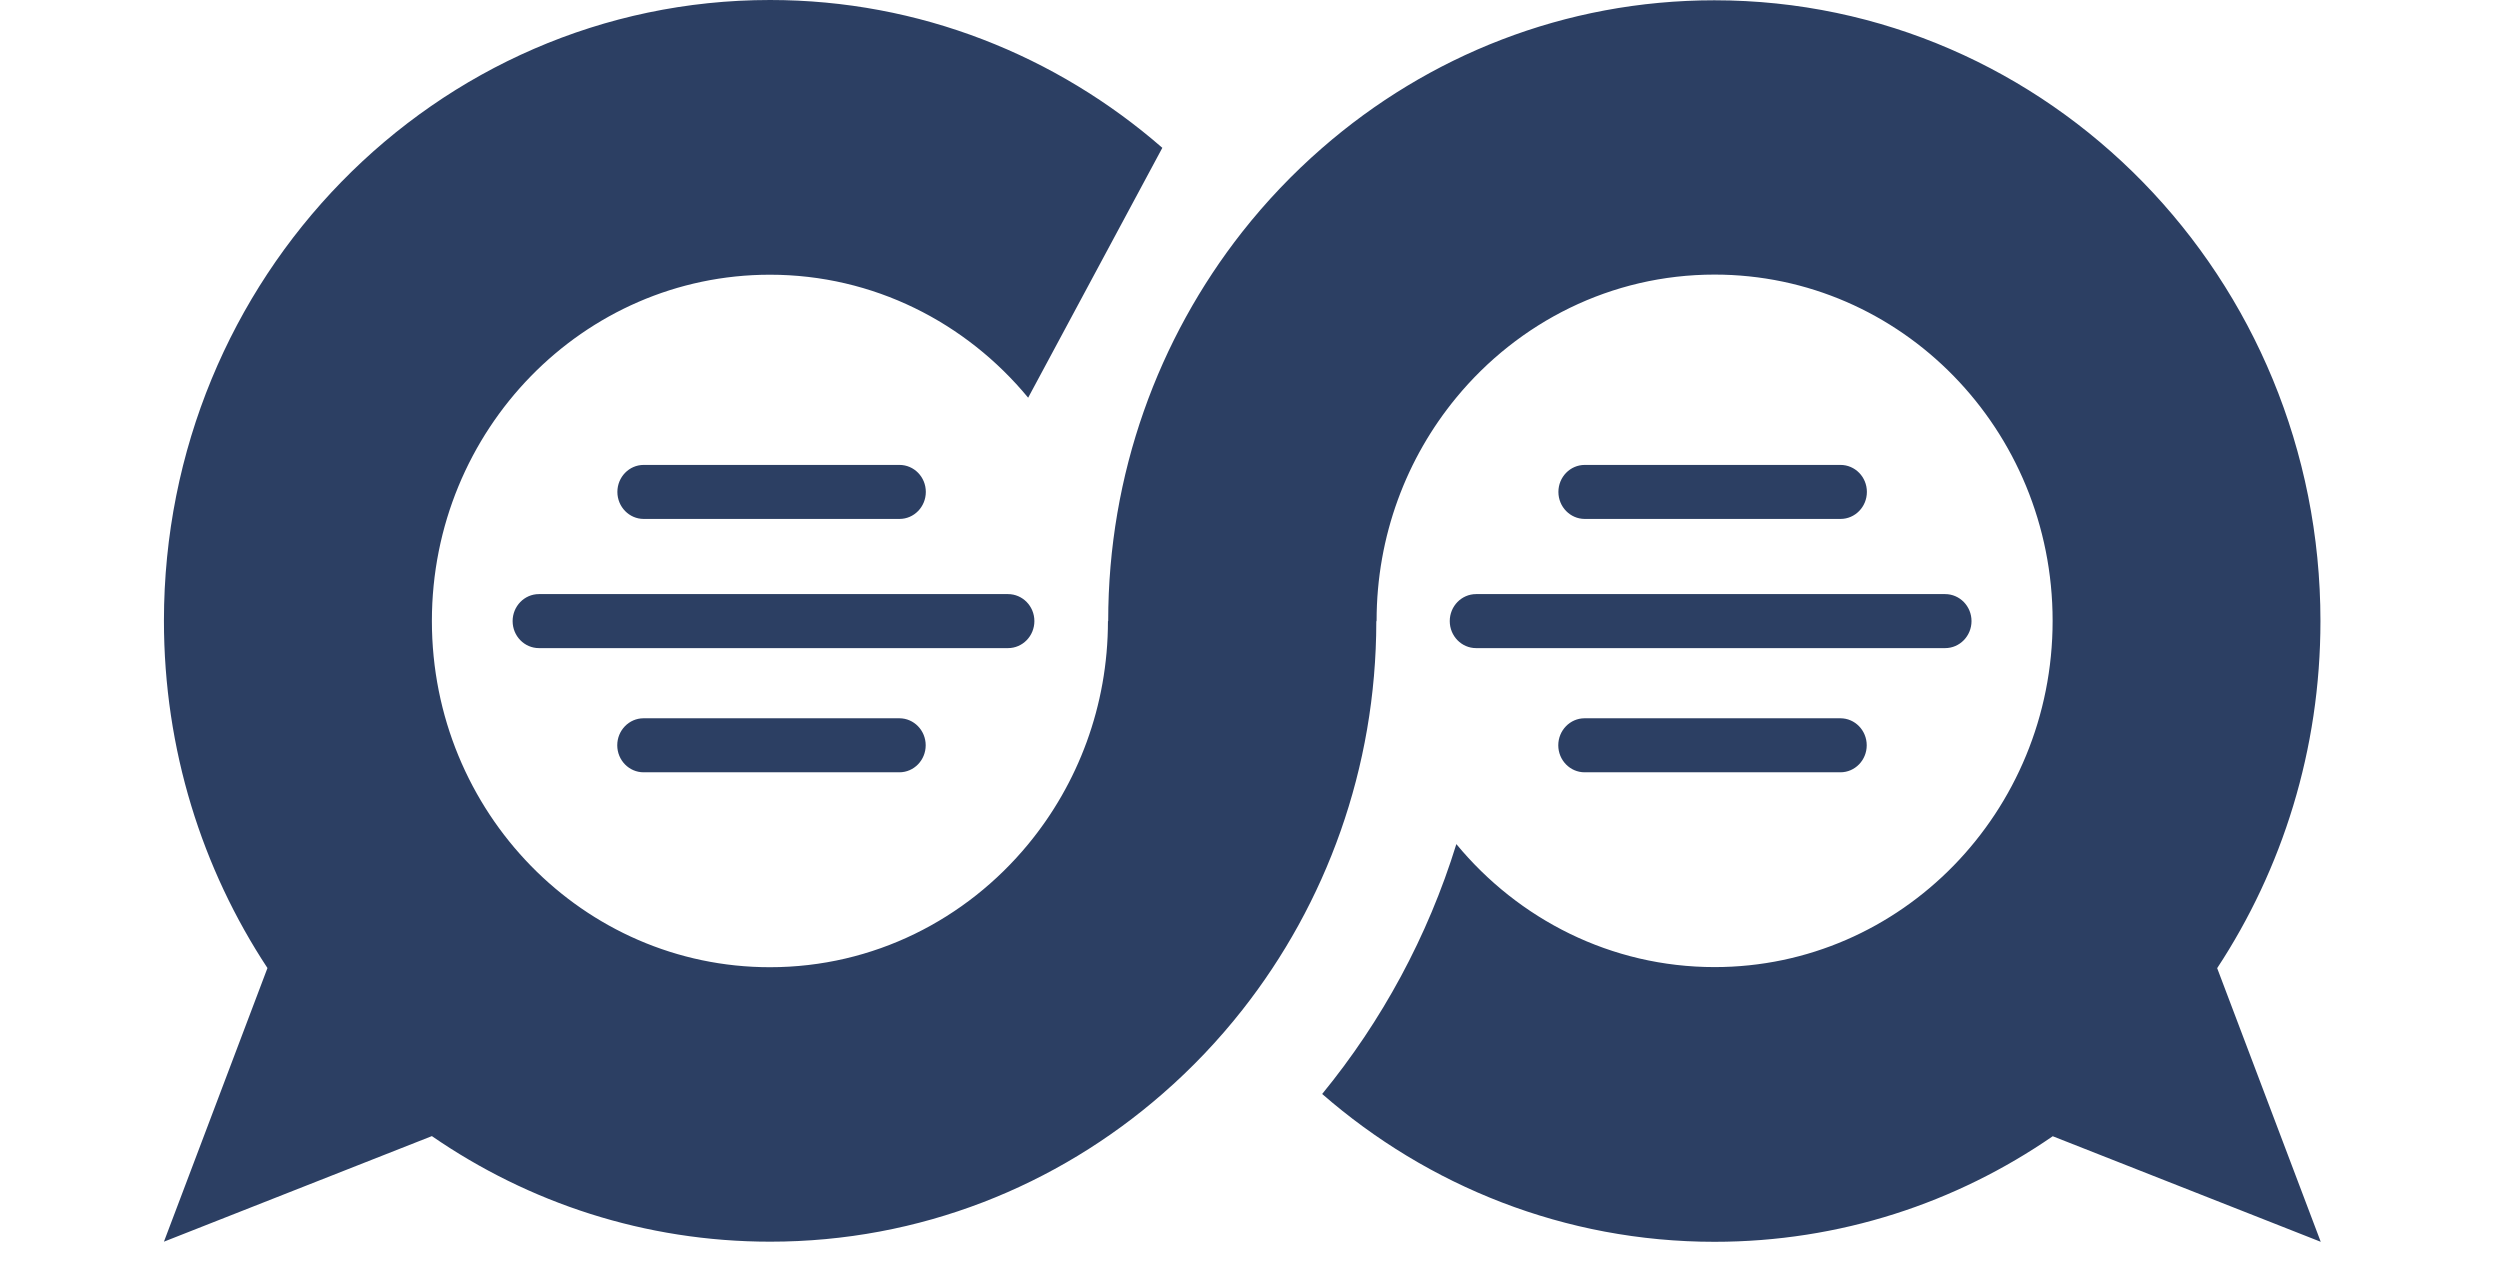 <svg width="61" height="31" viewBox="0 0 61 31" fill="none" xmlns="http://www.w3.org/2000/svg">
<path d="M21.948 12.662C22.304 12.662 22.59 12.365 22.59 12.003C22.59 11.637 22.301 11.344 21.948 11.344H15.706C15.351 11.344 15.064 11.64 15.064 12.003C15.064 12.368 15.354 12.662 15.706 12.662H21.948Z" fill="#2C3F63"/>
<path d="M25.239 15.155C25.239 14.789 24.949 14.496 24.596 14.496H13.15C12.794 14.496 12.508 14.793 12.508 15.155C12.508 15.521 12.798 15.814 13.15 15.814H24.596C24.952 15.814 25.239 15.517 25.239 15.155Z" fill="#2C3F63"/>
<path d="M15.703 17.526C15.347 17.526 15.061 17.823 15.061 18.185C15.061 18.551 15.351 18.844 15.703 18.844H21.945C22.3 18.844 22.587 18.548 22.587 18.185C22.587 17.82 22.297 17.526 21.945 17.526H15.703Z" fill="#2C3F63"/>
<path d="M44.909 12.662C45.265 12.662 45.552 12.365 45.552 12.003C45.552 11.637 45.262 11.344 44.909 11.344H38.668C38.312 11.344 38.025 11.64 38.025 12.003C38.025 12.368 38.315 12.662 38.668 12.662H44.909Z" fill="#2C3F63"/>
<path d="M35.374 15.155C35.374 15.521 35.664 15.814 36.016 15.814H47.462C47.818 15.814 48.105 15.517 48.105 15.155C48.105 14.789 47.815 14.496 47.462 14.496H36.016C35.664 14.496 35.374 14.789 35.374 15.155Z" fill="#2C3F63"/>
<path d="M38.664 17.526C38.309 17.526 38.022 17.823 38.022 18.185C38.022 18.551 38.312 18.844 38.664 18.844H44.906C45.262 18.844 45.548 18.548 45.548 18.185C45.548 17.82 45.259 17.526 44.906 17.526H38.664Z" fill="#2C3F63"/>
<path d="M56.619 15.155C56.619 6.789 49.998 0.007 41.83 0.007C38.177 0.007 34.837 1.364 32.258 3.613C31.546 4.233 30.894 4.918 30.308 5.662C28.266 8.261 27.04 11.561 27.04 15.155H27.034C27.034 17.23 26.299 19.131 25.087 20.6C23.575 22.434 21.316 23.6 18.786 23.6C14.231 23.6 10.538 19.819 10.538 15.152C10.538 10.488 14.231 6.703 18.786 6.703C21.312 6.703 23.572 7.869 25.087 9.704L28.361 3.607C25.782 1.36 22.439 0 18.789 0C10.621 0 4 6.782 4 15.148C4 18.287 4.932 21.202 6.526 23.62L4 30.297L10.538 27.721C12.897 29.348 15.736 30.297 18.793 30.297C22.445 30.297 25.785 28.94 28.364 26.69C29.076 26.071 29.728 25.386 30.314 24.641C32.353 22.049 33.579 18.755 33.582 15.165L33.589 15.145C33.589 13.07 34.323 11.169 35.535 9.7C37.047 7.866 39.307 6.7 41.836 6.7C46.392 6.7 50.084 10.481 50.084 15.148C50.084 19.812 46.392 23.597 41.836 23.597C39.31 23.597 37.05 22.431 35.535 20.596C34.837 22.856 33.714 24.918 32.261 26.693C34.84 28.94 38.183 30.3 41.833 30.3C44.89 30.3 47.729 29.351 50.087 27.724L56.626 30.3L54.099 23.623C55.687 21.209 56.619 18.294 56.619 15.155Z" fill="#2C3F63"/>
</svg>
